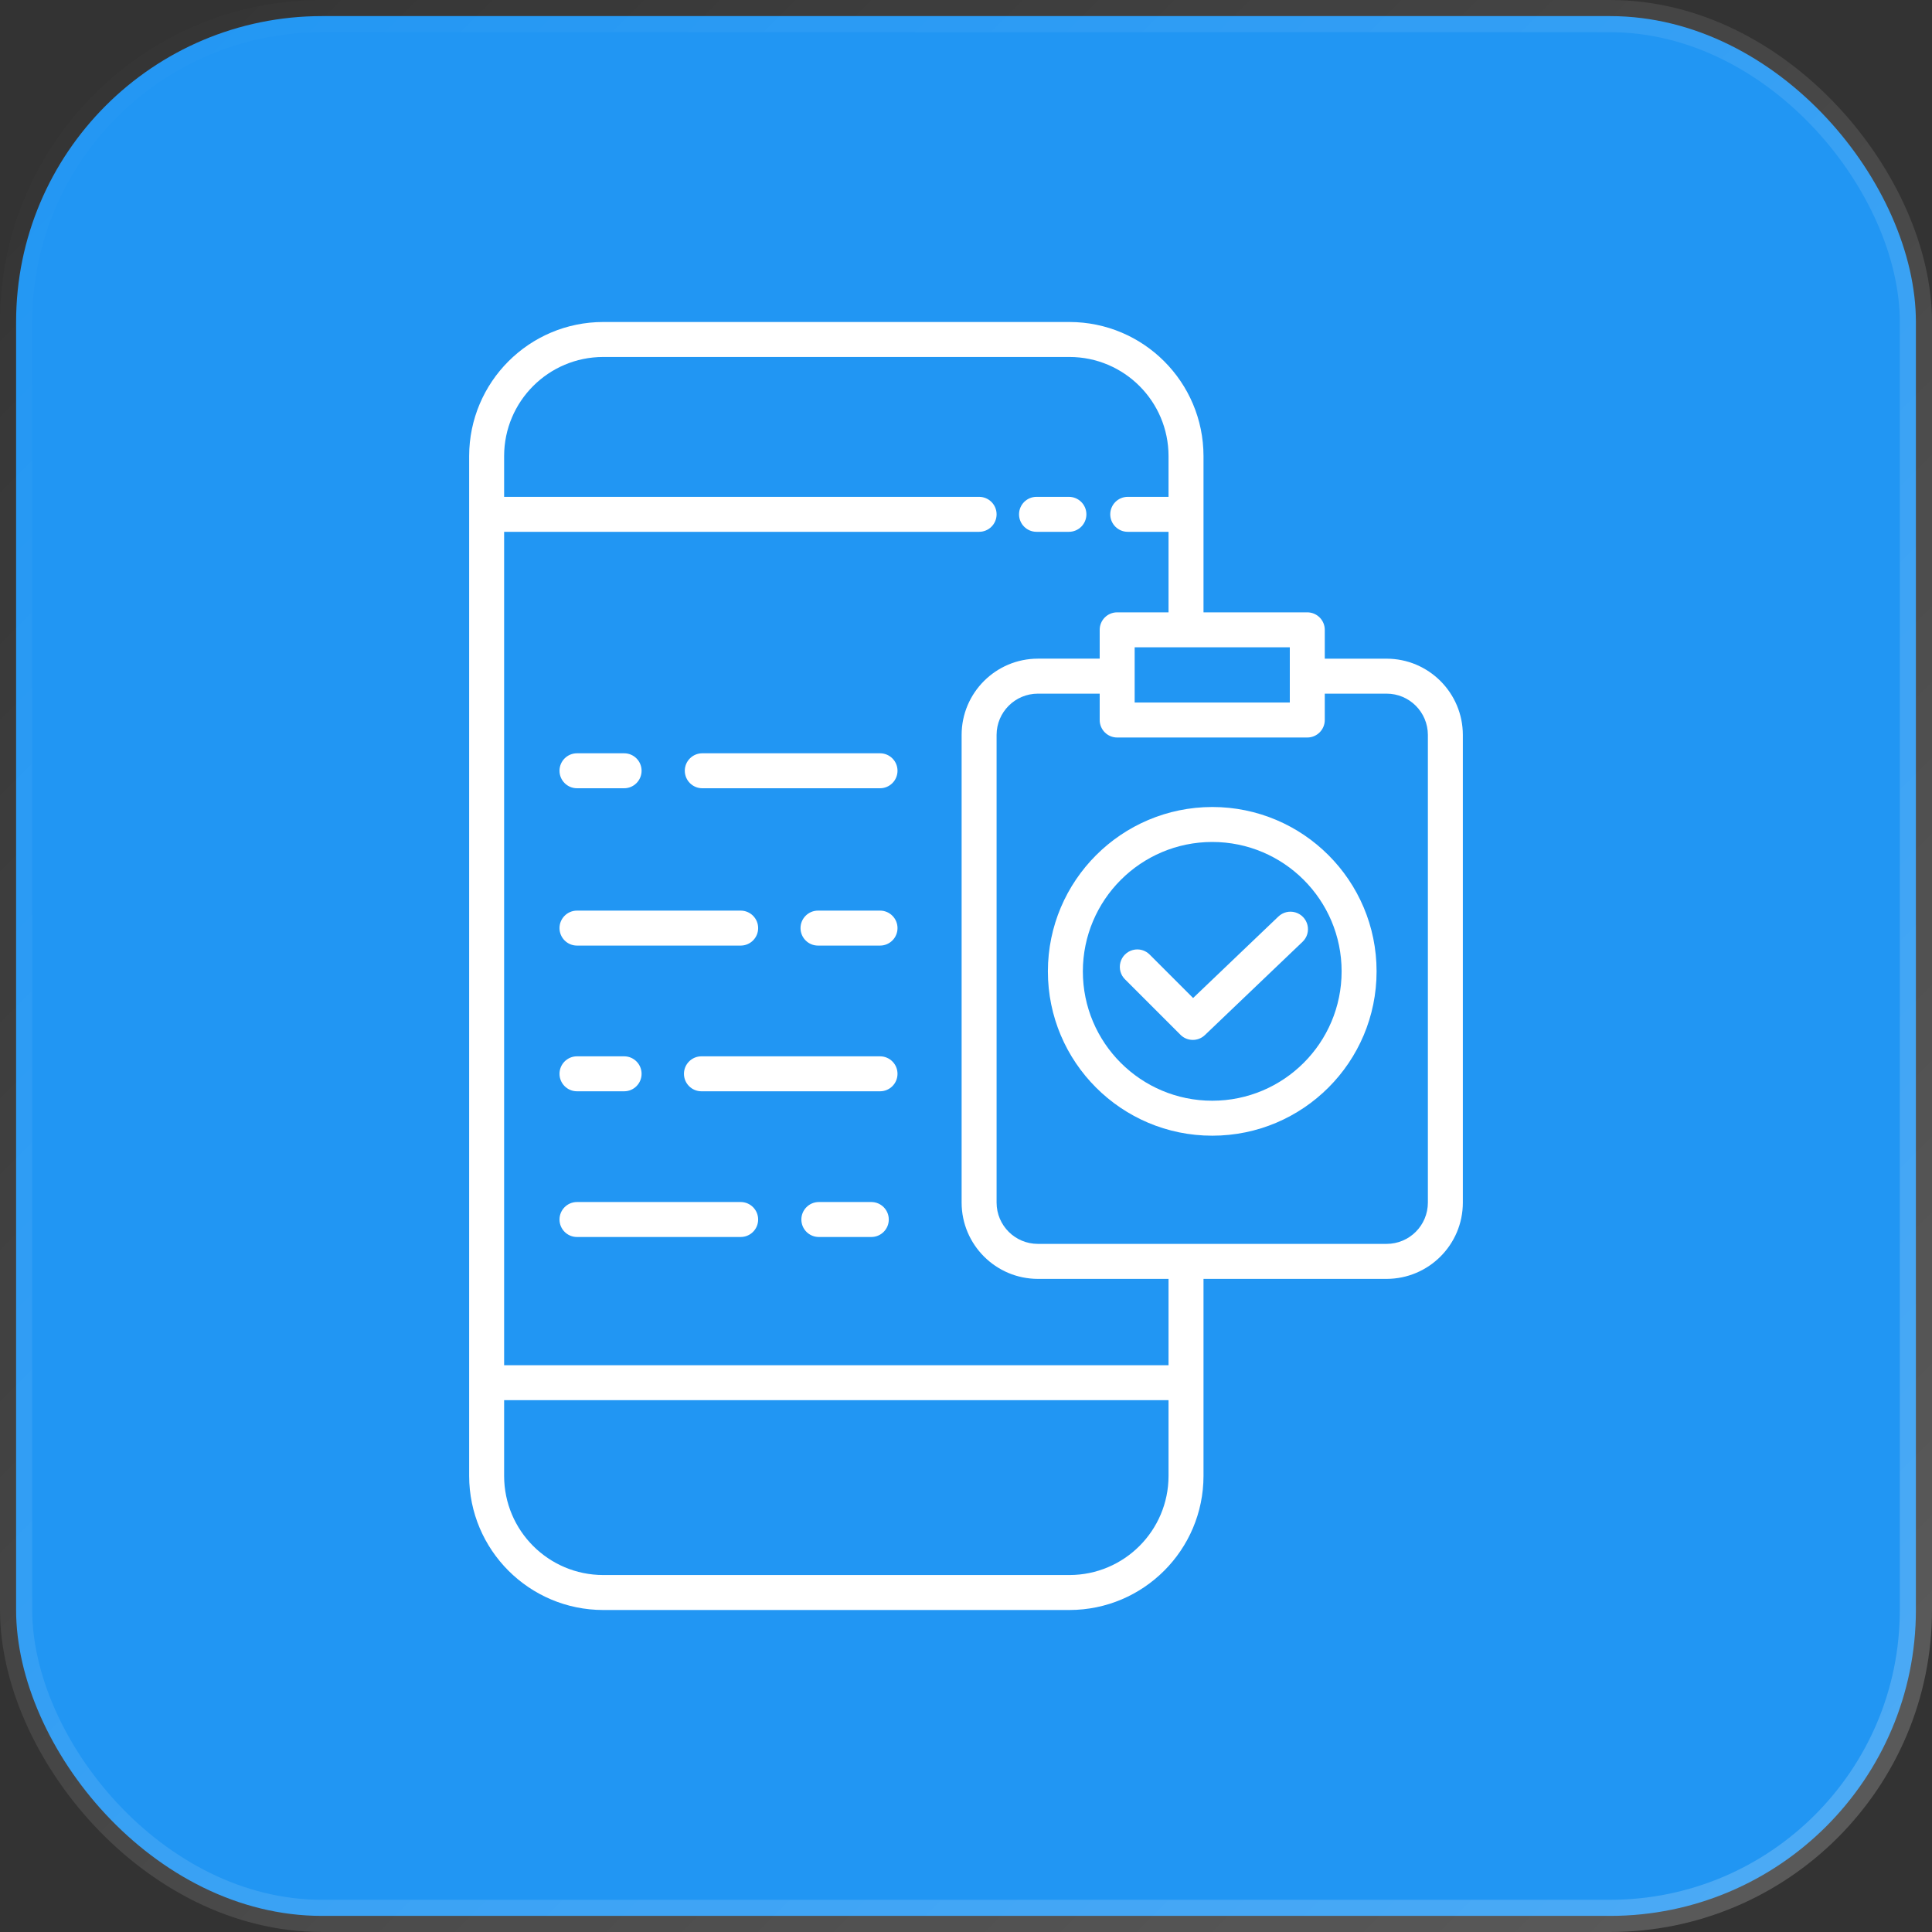 <svg width="60" height="60" viewBox="0 0 60 60" fill="none" xmlns="http://www.w3.org/2000/svg">
<rect x="0" y="0" width="60" height="60" fill="#333333" stroke="none"/>
<rect x="0.5" y="0.5" width="59" height="59" rx="9.5" fill="#2196F3" stroke="url(#paint0_linear_3743_10535)"/>
<g clipPath="url(#clip0_3743_10535)">
<path d="M32.543 30.166C32.543 32.985 34.828 35.27 37.647 35.27C40.466 35.27 42.751 32.985 42.751 30.166C42.751 27.347 40.466 25.062 37.647 25.062C34.83 25.066 32.546 27.349 32.543 30.166ZM37.647 26.148C39.866 26.148 41.665 27.947 41.665 30.166C41.665 32.385 39.866 34.184 37.647 34.184C35.428 34.184 33.629 32.385 33.629 30.166C33.632 27.948 35.429 26.15 37.647 26.148V26.148Z" fill="white"/>
<path d="M34.941 30.417L36.661 32.137C36.869 32.345 37.206 32.349 37.419 32.145L40.45 29.25C40.592 29.117 40.651 28.918 40.605 28.729C40.559 28.539 40.415 28.39 40.229 28.335C40.042 28.28 39.841 28.33 39.7 28.465L37.053 30.994L35.709 29.65C35.573 29.509 35.371 29.453 35.182 29.503C34.993 29.553 34.844 29.701 34.795 29.89C34.745 30.079 34.801 30.281 34.941 30.417V30.417Z" fill="white"/>
<path d="M33.213 10H18.733C16.435 10.002 14.573 11.865 14.57 14.163V45.837C14.573 48.135 16.435 49.998 18.733 50H33.213C35.511 49.998 37.373 48.135 37.376 45.837V39.717H43.062C44.369 39.715 45.429 38.656 45.43 37.349V22.823C45.428 21.517 44.369 20.457 43.062 20.456H41.142V19.56C41.142 19.26 40.899 19.017 40.599 19.017H37.376V14.163C37.373 11.865 35.511 10.002 33.213 10ZM33.213 48.914H18.733C17.034 48.912 15.658 47.536 15.656 45.837V43.484H36.29V45.837C36.288 47.536 34.911 48.912 33.213 48.914ZM36.29 42.398H15.656V16.516H30.407C30.707 16.516 30.95 16.273 30.95 15.973C30.95 15.673 30.707 15.43 30.407 15.43H15.656V14.163C15.658 12.464 17.034 11.088 18.733 11.086H33.213C34.911 11.088 36.288 12.464 36.29 14.163V15.43H35.023C34.723 15.43 34.48 15.673 34.48 15.973C34.48 16.273 34.723 16.516 35.023 16.516H36.29V19.017H34.695C34.395 19.017 34.152 19.259 34.152 19.559V20.455H32.232C30.925 20.457 29.865 21.516 29.864 22.823V37.349C29.866 38.656 30.925 39.715 32.232 39.717H36.29V42.398ZM41.142 22.36V21.542H43.062C43.77 21.542 44.343 22.116 44.344 22.823V37.349C44.343 38.057 43.77 38.63 43.062 38.63H32.232C31.524 38.63 30.951 38.057 30.95 37.349V22.823C30.951 22.116 31.524 21.543 32.232 21.542H34.152V22.361C34.152 22.661 34.395 22.904 34.695 22.904H40.599C40.899 22.904 41.142 22.66 41.142 22.36ZM40.056 21.817H35.238V20.102H40.056V21.817Z" fill="white"/>
<path d="M32.19 16.516H33.196C33.495 16.516 33.739 16.273 33.739 15.973C33.739 15.673 33.495 15.43 33.196 15.43H32.19C31.89 15.43 31.647 15.673 31.647 15.973C31.647 16.273 31.89 16.516 32.19 16.516Z" fill="white"/>
<path d="M27.33 28.28H25.404C25.104 28.28 24.861 28.524 24.861 28.823C24.861 29.123 25.104 29.366 25.404 29.366H27.33C27.63 29.366 27.873 29.123 27.873 28.823C27.873 28.524 27.63 28.28 27.33 28.28Z" fill="white"/>
<path d="M17.919 29.366H23.002C23.302 29.366 23.545 29.123 23.545 28.823C23.545 28.524 23.302 28.28 23.002 28.28H17.919C17.619 28.28 17.376 28.524 17.376 28.823C17.376 29.123 17.619 29.366 17.919 29.366Z" fill="white"/>
<path d="M27.33 32.805H21.784C21.484 32.805 21.241 33.049 21.241 33.348C21.241 33.648 21.484 33.891 21.784 33.891H27.33C27.63 33.891 27.873 33.648 27.873 33.348C27.873 33.049 27.63 32.805 27.33 32.805Z" fill="white"/>
<path d="M17.919 33.891H19.383C19.683 33.891 19.925 33.648 19.925 33.348C19.925 33.049 19.683 32.805 19.383 32.805H17.919C17.619 32.805 17.376 33.049 17.376 33.348C17.376 33.648 17.619 33.891 17.919 33.891Z" fill="white"/>
<path d="M27.059 37.33H25.43C25.13 37.33 24.887 37.574 24.887 37.873C24.887 38.173 25.13 38.416 25.43 38.416H27.059C27.359 38.416 27.602 38.173 27.602 37.873C27.602 37.574 27.359 37.33 27.059 37.33Z" fill="white"/>
<path d="M23.002 37.33H17.919C17.619 37.33 17.376 37.574 17.376 37.873C17.376 38.173 17.619 38.416 17.919 38.416H23.002C23.302 38.416 23.545 38.173 23.545 37.873C23.545 37.574 23.302 37.33 23.002 37.33Z" fill="white"/>
<path d="M27.33 23.394H21.81C21.51 23.394 21.267 23.637 21.267 23.936C21.267 24.236 21.51 24.48 21.81 24.48H27.33C27.63 24.48 27.873 24.236 27.873 23.936C27.873 23.637 27.63 23.394 27.33 23.394Z" fill="white"/>
<path d="M17.919 24.48H19.383C19.683 24.48 19.925 24.236 19.925 23.936C19.925 23.637 19.683 23.394 19.383 23.394H17.919C17.619 23.394 17.376 23.637 17.376 23.936C17.376 24.236 17.619 24.48 17.919 24.48Z" fill="white"/>
</g>
<defs>
<linearGradient id="paint0_linear_3743_10535" x1="0" y1="0" x2="60" y2="60" gradientUnits="userSpaceOnUse">
<stop stop-color="white" stop-opacity="0"/>
<stop offset="1" stop-color="white" stop-opacity="0.2"/>
</linearGradient>
<clipPath id="clip0_3743_10535">
<rect width="40" height="40" fill="white" transform="translate(10 10)"/>
</clipPath>
</defs>
</svg>
